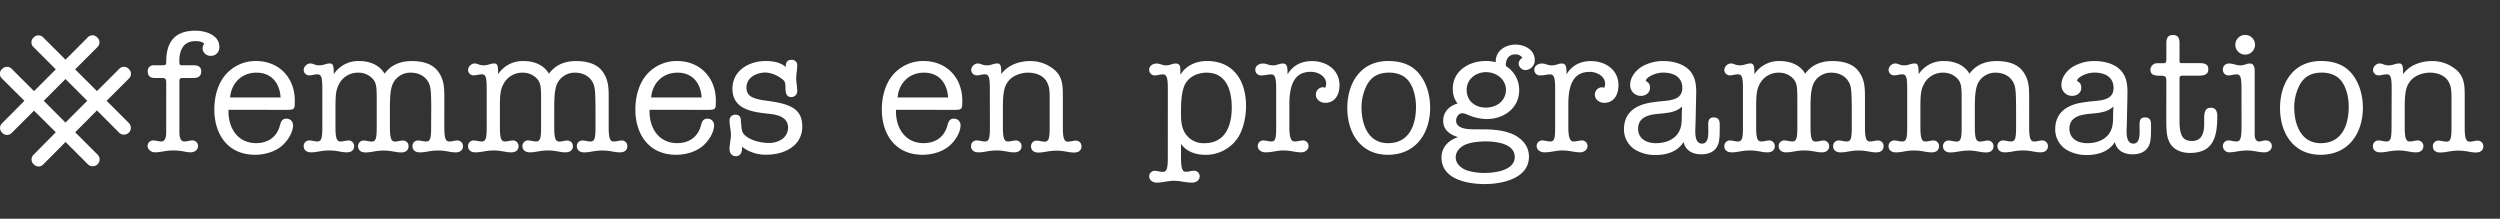 <?xml version="1.0" encoding="UTF-8"?> <svg xmlns="http://www.w3.org/2000/svg" id="Layer_1_copy_2" data-name="Layer 1 copy 2" viewBox="0 0 1200 105"><rect x="0" y="0" width="1200" height="105" fill="#333333" stroke="none"/> <defs> <style>.cls-1{fill:#fff;}</style> </defs> <title>LLC-Logo-Long-AllWhite-fr</title> <path class="cls-1" d="M51.17,48.39,62,37.58a3.1,3.1,0,0,0-.09-4.38l-.09-.09a3.1,3.1,0,0,0-4.38-.27c-.09,0-.09.09-.18.18L46.53,43.74,36.07,33.29,46.88,22.48a3.1,3.1,0,0,0-.09-4.38L46.71,18a3.1,3.1,0,0,0-4.38-.27.09.09,0,0,0-.09.09L31.43,28.64,20.61,17.83a3.1,3.1,0,0,0-4.38.09l-.09.09a3.1,3.1,0,0,0-.27,4.38.09.09,0,0,0,.09.09L26.78,33.29,16.33,43.74,5.51,32.93A3.1,3.1,0,0,0,1.14,33L1,33.11a3.1,3.1,0,0,0-.27,4.38.09.09,0,0,0,.09.09l10.9,10.81L.87,59.29A3.1,3.1,0,0,0,1,63.67l.09.09A3.1,3.1,0,0,0,5.42,64a.09.09,0,0,0,.09-.09L16.33,53.12,26.78,63.49,16,74.39a3.1,3.1,0,0,0,.09,4.38l.09.09a3.1,3.1,0,0,0,4.38.27.09.09,0,0,0,.09-.09l10.81-10.9L42.33,79A3.35,3.35,0,0,0,47,78.68a3.26,3.26,0,0,0,0-4.29l-10.9-10.9L46.53,53,57.34,63.85A3.35,3.35,0,0,0,62,63.49a3.26,3.26,0,0,0,0-4.29ZM31.43,58.84,21,48.39,31.43,37.93,41.88,48.39Z"></path> <path class="cls-1" d="M79.79,40c0-2-.33-2.55-1.73-2.55h-3.7c-2.55,0-3.45-1.31-3.45-3.12a2.74,2.74,0,0,1,2.88-3H77c2.63,0,2.79,0,2.79-1.73,0-9.53,4.19-14.87,14-14.87,4.76,0,11.5,2,11.5,7.8a4,4,0,0,1-4.27,4.27,3.74,3.74,0,0,1-3.78-3.61,3.46,3.46,0,0,1,.82-2.14c-1.07-1.15-2.71-1.31-4.27-1.31-5.67,0-7.72,4.27-7.72,9.53,0,1.89.25,2.05,1.23,2.05h5.5c2.55,0,3.78.9,3.78,3,0,2.46-1.73,3.12-3.86,3.12H87.59c-1,0-1.48.33-1.48,1.4V63.3c0,3,.74,4.6,2.38,4.6,1.4,0,2.63-.49,3.78-.49a2.65,2.65,0,0,1,2.79,2.71c0,1.89-1.81,3-3.53,3-2.55,0-4-.9-8.46-.9-3.61,0-5.83.9-8.71.9-1.81,0-3.53-1.48-3.53-3a2.65,2.65,0,0,1,2.79-2.71c1.15,0,2.38.49,3.78.49s2.38-1.07,2.38-4.68Z"></path> <path class="cls-1" d="M109.69,52.7c-.33,8.38,4.19,16,13.23,16,5.59,0,9.78-2.79,11.34-8.13.49-1.72.9-3.61,3.12-3.61a3.11,3.11,0,0,1,3.29,3.12c0,3.37-2.46,7.23-4.85,9.45-3.45,3.29-8.71,4.76-13.39,4.76-12.9,0-19.55-9.61-19.55-21.77,0-5.59,1.4-11.58,4.85-16a19,19,0,0,1,15.12-7.23c11.09,0,18.65,8,18.65,19,0,4.11,0,4.44-3.94,4.44Zm25-5.92c-.41-6.74-4.27-11.91-11.58-11.91-7.07,0-12.08,5-12.65,11.91Z"></path> <path class="cls-1" d="M207,50.82c-.08-5.83-.16-8.71-1-10.6-1.56-3.61-5-5.34-8.79-5.34A9.32,9.32,0,0,0,188.64,40c-.9,2.05-1.48,4.52-1.48,11.5v9.45c0,5,.49,7,2.38,7,1.4,0,2.63-.49,3.78-.49a2.65,2.65,0,0,1,2.79,2.71c0,1.89-1.31,3-3.53,3-2.71,0-4.68-.9-8.38-.9-3.94,0-5.83.9-8.79.9-2.22,0-3.53-1.15-3.53-3a2.65,2.65,0,0,1,2.79-2.71c1.15,0,2.38.49,3.78.49,2.05,0,2.38-1.81,2.38-7V48.52c0-3.94,0-6.57-.58-8.38-.82-2.71-4.19-5.26-8.05-5.26a10.18,10.18,0,0,0-9.12,4.85c-1.56,2.79-2.05,4.44-2.05,11.5v9.69c0,5,.49,7,2.38,7,1.4,0,2.63-.49,3.78-.49A2.65,2.65,0,0,1,170,70.12c0,1.89-1.31,3-3.53,3-2.71,0-4.68-.9-8.38-.9-3.94,0-5.83.9-8.79.9-2.22,0-3.53-1.15-3.53-3a2.65,2.65,0,0,1,2.79-2.71c1.15,0,2.38.49,3.78.49,2.05,0,2.38-1.81,2.38-7V42.68c0-5.67-.49-7-2.38-7-1.4,0-2.63.49-3.78.49a2.65,2.65,0,0,1-2.79-2.71,3.41,3.41,0,0,1,3-3c1.73,0,2.3.9,4.44.9,2.38,0,3.12-.9,5.18-.9,1.73,0,1.81,1.81,1.81,4.93h.16a14,14,0,0,1,12.16-6.08c4.85,0,9.61,1.81,12.08,6.08,3.12-4.35,7.72-6.08,13.06-6.08,4.52,0,9.45,1,12.32,4.6,3.29,4.11,3.29,8.38,3.29,13.39V60.92c0,5,.49,7,2.38,7,1.4,0,2.63-.49,3.78-.49a2.65,2.65,0,0,1,2.79,2.71c0,1.89-1.31,3-3.53,3-2.71,0-4.68-.9-8.38-.9-3.94,0-5.83.9-8.79.9-2.22,0-3.53-1.15-3.53-3a2.65,2.65,0,0,1,2.79-2.71c1.15,0,2.38.49,3.78.49,2.05,0,2.38-1.81,2.38-7Z"></path> <path class="cls-1" d="M285.83,50.82c-.08-5.83-.16-8.71-1-10.6-1.56-3.61-5-5.34-8.79-5.34A9.32,9.32,0,0,0,267.51,40c-.9,2.05-1.48,4.52-1.48,11.5v9.45c0,5,.49,7,2.38,7,1.4,0,2.63-.49,3.78-.49A2.65,2.65,0,0,1,275,70.12c0,1.89-1.31,3-3.53,3-2.71,0-4.68-.9-8.38-.9-3.94,0-5.83.9-8.79.9-2.22,0-3.53-1.15-3.53-3a2.65,2.65,0,0,1,2.79-2.71c1.15,0,2.38.49,3.78.49,2.05,0,2.38-1.81,2.38-7V48.52c0-3.94,0-6.57-.58-8.38-.82-2.71-4.19-5.26-8.05-5.26A10.18,10.18,0,0,0,242,39.72c-1.56,2.79-2.05,4.44-2.05,11.5v9.69c0,5,.49,7,2.38,7,1.4,0,2.63-.49,3.78-.49a2.65,2.65,0,0,1,2.79,2.71c0,1.89-1.31,3-3.53,3-2.71,0-4.68-.9-8.38-.9-3.94,0-5.83.9-8.79.9-2.22,0-3.53-1.15-3.53-3a2.65,2.65,0,0,1,2.79-2.71c1.15,0,2.38.49,3.78.49,2.05,0,2.38-1.81,2.38-7V42.68c0-5.67-.49-7-2.38-7-1.4,0-2.63.49-3.78.49a2.65,2.65,0,0,1-2.79-2.71,3.41,3.41,0,0,1,3-3c1.73,0,2.3.9,4.44.9,2.38,0,3.12-.9,5.18-.9,1.73,0,1.81,1.81,1.81,4.93h.16a14,14,0,0,1,12.16-6.08c4.85,0,9.61,1.81,12.08,6.08,3.12-4.35,7.72-6.08,13.06-6.08,4.52,0,9.45,1,12.32,4.6,3.29,4.11,3.29,8.38,3.29,13.39V60.92c0,5,.49,7,2.38,7,1.4,0,2.63-.49,3.78-.49a2.65,2.65,0,0,1,2.79,2.71c0,1.89-1.31,3-3.53,3-2.71,0-4.68-.9-8.38-.9-3.94,0-5.83.9-8.79.9-2.22,0-3.53-1.15-3.53-3a2.65,2.65,0,0,1,2.79-2.71c1.15,0,2.38.49,3.78.49,2.05,0,2.38-1.81,2.38-7Z"></path> <path class="cls-1" d="M311.79,52.7c-.33,8.38,4.19,16,13.23,16,5.59,0,9.78-2.79,11.34-8.13.49-1.72.9-3.61,3.12-3.61a3.11,3.11,0,0,1,3.29,3.12c0,3.37-2.46,7.23-4.85,9.45-3.45,3.29-8.71,4.76-13.39,4.76-12.9,0-19.55-9.61-19.55-21.77,0-5.59,1.4-11.58,4.85-16a19,19,0,0,1,15.12-7.23c11.09,0,18.65,8,18.65,19,0,4.11,0,4.44-3.94,4.44Zm25-5.92c-.41-6.74-4.27-11.91-11.58-11.91-7.07,0-12.08,5-12.65,11.91Z"></path> <path class="cls-1" d="M351.56,42.6c0-8.79,8-13.31,16-13.31,3.37,0,7,.58,9.69,2.88-.25-1.89.49-3.45,2.63-3.45a2.53,2.53,0,0,1,2.79,2.71c0,2.05-.49,4-.49,6.08s.49,4.11.49,6.08a2.82,2.82,0,0,1-3,3c-1.64,0-2.63-1.23-2.63-3.94,0-3.2-.33-3.78-1.81-4.85a14.25,14.25,0,0,0-7.72-3c-4.27,0-9.2,2.3-9.2,7.23,0,4,2.71,5.42,9.78,6.33,11.17,1.48,17,3.78,17,12.41,0,9.28-8.71,13.47-17,13.47a18.43,18.43,0,0,1-12-3.86c.41,3-1,4.6-2.79,4.6-2.14,0-3.12-1.56-3.12-3.45,0-2.38.66-4.6.66-6.9,0-2.14-.66-4.35-.66-6.57a2.7,2.7,0,0,1,2.88-3c1.48,0,2.46.66,2.55,2.71.41,4.85.41,5.83,2.22,7.39,2.63,2.3,7.56,3.45,10.93,3.45a10.92,10.92,0,0,0,6.74-1.89,6.94,6.94,0,0,0,2.79-5.34c0-5.09-4.77-6.24-8.87-6.74C361.58,53.86,351.56,52.7,351.56,42.6Z"></path> <path class="cls-1" d="M430.09,52.7c-.33,8.38,4.19,16,13.23,16,5.59,0,9.78-2.79,11.34-8.13.49-1.72.9-3.61,3.12-3.61a3.11,3.11,0,0,1,3.29,3.12c0,3.37-2.46,7.23-4.85,9.45-3.45,3.29-8.71,4.76-13.39,4.76-12.9,0-19.55-9.61-19.55-21.77,0-5.59,1.4-11.58,4.85-16a19,19,0,0,1,15.12-7.23c11.09,0,18.65,8,18.65,19,0,4.11,0,4.44-3.94,4.44Zm25-5.92c-.41-6.74-4.27-11.91-11.58-11.91-7.06,0-12.08,5-12.65,11.91Z"></path> <path class="cls-1" d="M475.12,42.68c0-5.67-.49-7-2.38-7-1.4,0-2.63.49-3.78.49a2.65,2.65,0,0,1-2.79-2.71,3.41,3.41,0,0,1,3-3c1.73,0,2.3.9,4.44.9,2.38,0,3.12-.9,5.18-.9,1.73,0,1.81,1.81,1.81,4.93h.16c3.12-4.27,8.63-6.08,13.72-6.08a17.72,17.72,0,0,1,11.91,4.44c3.62,3.29,3.78,7.48,3.78,12V61c0,5,.49,7,2.38,7,1.4,0,2.63-.49,3.78-.49a2.65,2.65,0,0,1,2.79,2.71c0,1.89-1.31,3-3.53,3-2.71,0-4.68-.9-8.38-.9-3.94,0-5.83.9-8.79.9-2.22,0-3.53-1.07-3.53-3a2.65,2.65,0,0,1,2.79-2.71c1.15,0,2.38.49,3.78.49,2.05,0,2.38-1.81,2.38-7V48.84c0-5.26,0-6.9-1.31-9.45-1.64-3.2-5.5-4.52-9-4.52-3.7,0-8,1.56-10,4.77-1,1.56-2.14,3.37-2.14,11.58v9.69c0,5,.49,7,2.38,7,1.4,0,2.63-.49,3.78-.49a2.65,2.65,0,0,1,2.79,2.71c0,1.89-1.31,3-3.53,3-2.71,0-4.68-.9-8.38-.9-3.94,0-5.83.9-8.79.9-2.22,0-3.53-1.15-3.53-3A2.65,2.65,0,0,1,469,67.41c1.15,0,2.38.49,3.78.49,2.05,0,2.38-1.81,2.38-7Z"></path> <path class="cls-1" d="M560.56,42.6c0-4.85-.41-6.9-2.38-6.9-1.4,0-2.63.49-3.78.49a2.65,2.65,0,0,1-2.79-2.71c0-1.89,1.81-3,3.61-3,1.31,0,2.88.9,4.52.9s3.12-.9,4.68-.9c1.15,0,2.14.66,2.14,2.55V35.7h.16c2.63-4.35,7.64-6.41,12.57-6.41,12.9,0,18.81,9.53,18.81,21.61,0,5.09-1.23,11.34-4.19,15.61a18.49,18.49,0,0,1-15.44,7.8c-4.44,0-9-1.56-11.42-5.09h-.16v6.49c0,5.59.82,6.74,2.38,6.74,1.4,0,2.63-.49,3.78-.49a2.65,2.65,0,0,1,2.79,2.71c0,1.89-1.81,3-3.61,3-3,0-5.83-.9-8.71-.9s-5.83.9-8.3.9c-1.81,0-3.61-1.15-3.61-3A2.65,2.65,0,0,1,554.39,82c1.15,0,2.38.49,3.78.49,1.89,0,2.38-1.64,2.38-6.9Zm7.72-.9c-1,3-1.4,6-1.4,12.16,0,3.78.08,7.31,2.22,10.43a10.33,10.33,0,0,0,9,4.44c10.1,0,13.14-8.38,13.14-17.17,0-8-2.46-16.68-12.08-16.68C574.52,34.88,569.84,37.18,568.28,41.7Z"></path> <path class="cls-1" d="M612.56,42.6c0-5.59-.66-6.9-2.46-6.9-1.4,0-2.63.49-4.76.49a2.65,2.65,0,0,1-2.79-2.71c0-1.89,1.81-3,3.7-3,1.56,0,2.79.9,4.76.9s3.12-.9,4.68-.9c2.14,0,2.38,1.73,2.3,5h.16c2.55-4.19,6.65-6.16,11.58-6.16,6.9,0,13.23,4.11,13.23,11.58,0,4.19-1.89,8.46-6.9,8.46-2.22,0-4.44-1.56-4.44-3.94A3.53,3.53,0,0,1,635,41.86a5,5,0,0,1,1.07.25,3.82,3.82,0,0,0,.49-1.89c0-3.7-4-5.75-7.31-5.75-6.24,0-10.35,3.61-10.35,15.53V61c0,6,1.15,6.9,2.63,6.9s2.63-.49,3.78-.49a2.65,2.65,0,0,1,2.79,2.71c0,1.89-1.81,3-3.53,3-2.79,0-5.09-.9-8.46-.9s-5.34.9-8.71.9c-1.89,0-3.7-1.15-3.7-3a2.65,2.65,0,0,1,2.79-2.71c1.15,0,2.38.49,3.78.49,1.81,0,2.3-1.15,2.3-6.9Z"></path> <path class="cls-1" d="M666.29,29.29c5.92,0,11.26,1.56,15,6.24,3.62,4.44,5.18,10.52,5.18,16.1,0,12.49-7,22.67-20.29,22.67-13.06,0-19.47-10.43-19.47-22.43S653.06,29.29,666.29,29.29Zm0,39.43c10.11,0,13.39-8.71,13.39-17.42,0-3.78-.82-8.38-3-11.67-2.22-3.45-6-4.77-9.94-4.77-4.6,0-8.05,1.56-10.43,5.59a23.24,23.24,0,0,0-2.79,11.17C653.56,59.77,656.68,68.73,666.29,68.73Z"></path> <path class="cls-1" d="M710.57,62.07c4.68,0,9.28.16,13.72,1.64,5.18,1.73,9.61,5.59,9.61,11.5,0,10.52-13,13.14-21.2,13.14s-20.78-2.22-20.78-12.73c0-4.85,3.29-8.3,7.72-9.69v-.16c-3.86-1.31-6.9-3.45-6.9-7.8s3-7.15,6.9-8.3a10.83,10.83,0,0,1-2.3-7.15c0-8.54,7.89-13.23,15.69-13.23a16.86,16.86,0,0,1,4.93.58c-.25-5.34,4.52-8.46,9.45-8.46,4.44,0,9.28,2.46,9.28,7.48a4.71,4.71,0,0,1-4.44,4.76,3.28,3.28,0,0,1-3.29-3.2,3.5,3.5,0,0,1,1.81-2.71,4,4,0,0,0-3.45-1.64c-3.29,0-4.68,2.63-4.52,5.59a13.47,13.47,0,0,1,6.41,11.58c0,8.87-7.64,13.88-15.61,13.88a23.75,23.75,0,0,1-9.45-2.22,6.78,6.78,0,0,0-2.22-.58c-1.81,0-3,1.89-3,3.53,0,4,5.67,4.19,8.63,4.19Zm-7.48,7.48c-2.38,1.15-4.35,3.2-4.35,6,0,3.12,2.71,5.26,5.34,6.24A28.63,28.63,0,0,0,712.79,83c4.68,0,14.29-1.15,14.29-7.64s-9-7.48-14-7.48C710.16,67.9,705.81,68.23,703.1,69.55Zm19.8-26.45c-.16-5.18-4.68-8.46-9.61-8.46S704,38,704,43.18c0,5.42,4.19,8.46,9.2,8.46S722.73,48.68,722.89,43.09Z"></path> <path class="cls-1" d="M746.47,42.6c0-5.59-.66-6.9-2.46-6.9-1.4,0-2.63.49-4.76.49a2.65,2.65,0,0,1-2.79-2.71c0-1.89,1.81-3,3.7-3,1.56,0,2.79.9,4.76.9s3.12-.9,4.68-.9c2.14,0,2.38,1.73,2.3,5h.16c2.55-4.19,6.65-6.16,11.58-6.16,6.9,0,13.23,4.11,13.23,11.58,0,4.19-1.89,8.46-6.9,8.46-2.22,0-4.44-1.56-4.44-3.94a3.53,3.53,0,0,1,3.37-3.53,5,5,0,0,1,1.07.25,3.81,3.81,0,0,0,.49-1.89c0-3.7-4-5.75-7.31-5.75-6.24,0-10.35,3.61-10.35,15.53V61c0,6,1.15,6.9,2.63,6.9s2.63-.49,3.78-.49A2.65,2.65,0,0,1,762,70.12c0,1.89-1.81,3-3.53,3-2.79,0-5.09-.9-8.46-.9s-5.34.9-8.71.9c-1.89,0-3.7-1.15-3.7-3a2.65,2.65,0,0,1,2.79-2.71c1.15,0,2.38.49,3.78.49,1.81,0,2.3-1.15,2.3-6.9Z"></path> <path class="cls-1" d="M813.84,59.93c-.08,2.55-.82,9,3.12,9,3.53,0,3-5.26,3-7.64s-.33-4.93,2.63-4.93c2.3,0,2.88,1.48,2.88,3.37,0,6.24,0,9-1.72,11.34s-4.52,3-7.23,3c-4,0-7.56-1.81-8.38-5.92-2.88,4.6-8.05,6.24-13.31,6.24A18.37,18.37,0,0,1,785,71.93a11.48,11.48,0,0,1-5.5-9.78c0-4.6,1.81-8.22,5.59-10.43,3.61-2.14,7-2.46,11-3,4.93-.49,11.42-.41,11.42-6.49,0-5.5-4.44-7.39-9.28-7.39a13.12,13.12,0,0,0-6.33,1.81c-.66.41-1.89,1.23-1.89,2.14,0,.41,2,.49,2,3.37,0,2.46-2.14,3.86-4.44,3.86a5.1,5.1,0,0,1-5.09-5.26c0-3.53,2.3-6.49,5.09-8.46a20,20,0,0,1,10.84-3c3.86,0,8.13.9,11.25,3.29,4,3.12,4.6,7.56,4.52,12.49Zm-19,8.79c3.86,0,7.89-1.15,10.35-4.35,1.81-2.55,2.05-5.09,2.05-8,0-1.73.08-3.53.17-5.26-3,3-7.56,3.12-11.5,3.53-4.35.41-9.61,1.48-9.61,7.15C786.32,66.75,790.51,68.73,794.86,68.73Z"></path> <path class="cls-1" d="M888.85,50.82c-.08-5.83-.17-8.71-1-10.6-1.56-3.61-5-5.34-8.79-5.34A9.32,9.32,0,0,0,870.53,40c-.9,2.05-1.48,4.52-1.48,11.5v9.45c0,5,.49,7,2.38,7,1.4,0,2.63-.49,3.78-.49A2.65,2.65,0,0,1,878,70.12c0,1.89-1.31,3-3.53,3-2.71,0-4.68-.9-8.38-.9-3.94,0-5.83.9-8.79.9-2.22,0-3.53-1.15-3.53-3a2.65,2.65,0,0,1,2.79-2.71c1.15,0,2.38.49,3.78.49,2.05,0,2.38-1.81,2.38-7V48.52c0-3.94,0-6.57-.58-8.38-.82-2.71-4.19-5.26-8.05-5.26A10.18,10.18,0,0,0,845,39.72c-1.56,2.79-2.05,4.44-2.05,11.5v9.69c0,5,.49,7,2.38,7,1.4,0,2.63-.49,3.78-.49a2.65,2.65,0,0,1,2.79,2.71c0,1.89-1.31,3-3.53,3-2.71,0-4.68-.9-8.38-.9-3.94,0-5.83.9-8.79.9-2.22,0-3.53-1.15-3.53-3a2.65,2.65,0,0,1,2.79-2.71c1.15,0,2.38.49,3.78.49,2.05,0,2.38-1.81,2.38-7V42.68c0-5.67-.49-7-2.38-7-1.4,0-2.63.49-3.78.49a2.65,2.65,0,0,1-2.79-2.71,3.41,3.41,0,0,1,3-3c1.73,0,2.3.9,4.44.9,2.38,0,3.12-.9,5.18-.9,1.72,0,1.81,1.81,1.81,4.93h.17a14,14,0,0,1,12.16-6.08c4.85,0,9.61,1.81,12.08,6.08,3.12-4.35,7.72-6.08,13.06-6.08,4.52,0,9.45,1,12.32,4.6,3.29,4.11,3.29,8.38,3.29,13.39V60.92c0,5,.49,7,2.38,7,1.4,0,2.63-.49,3.78-.49a2.65,2.65,0,0,1,2.79,2.71c0,1.89-1.31,3-3.53,3-2.71,0-4.68-.9-8.38-.9-3.94,0-5.83.9-8.79.9-2.22,0-3.53-1.15-3.53-3a2.65,2.65,0,0,1,2.79-2.71c1.15,0,2.38.49,3.78.49,2.05,0,2.38-1.81,2.38-7Z"></path> <path class="cls-1" d="M967.72,50.82c-.08-5.83-.17-8.71-1-10.6-1.56-3.61-5-5.34-8.79-5.34A9.32,9.32,0,0,0,949.4,40c-.9,2.05-1.48,4.52-1.48,11.5v9.45c0,5,.49,7,2.38,7,1.4,0,2.63-.49,3.78-.49a2.65,2.65,0,0,1,2.79,2.71c0,1.89-1.31,3-3.53,3-2.71,0-4.68-.9-8.38-.9-3.94,0-5.83.9-8.79.9-2.22,0-3.53-1.15-3.53-3a2.65,2.65,0,0,1,2.79-2.71c1.15,0,2.38.49,3.78.49,2.05,0,2.38-1.81,2.38-7V48.52c0-3.94,0-6.57-.58-8.38-.82-2.71-4.19-5.26-8.05-5.26a10.18,10.18,0,0,0-9.12,4.85c-1.56,2.79-2.05,4.44-2.05,11.5v9.69c0,5,.49,7,2.38,7,1.4,0,2.63-.49,3.78-.49a2.65,2.65,0,0,1,2.79,2.71c0,1.89-1.31,3-3.53,3-2.71,0-4.68-.9-8.38-.9-3.94,0-5.83.9-8.79.9-2.22,0-3.53-1.15-3.53-3a2.65,2.65,0,0,1,2.79-2.71c1.15,0,2.38.49,3.78.49,2.05,0,2.38-1.81,2.38-7V42.68c0-5.67-.49-7-2.38-7-1.4,0-2.63.49-3.78.49a2.65,2.65,0,0,1-2.79-2.71,3.41,3.41,0,0,1,3-3c1.73,0,2.3.9,4.44.9,2.38,0,3.12-.9,5.18-.9,1.72,0,1.81,1.81,1.81,4.93h.17a14,14,0,0,1,12.16-6.08c4.85,0,9.61,1.81,12.08,6.08,3.12-4.35,7.72-6.08,13.06-6.08,4.52,0,9.45,1,12.32,4.6C974,38,974,42.27,974,47.28V60.92c0,5,.49,7,2.38,7,1.4,0,2.63-.49,3.78-.49A2.65,2.65,0,0,1,983,70.12c0,1.89-1.31,3-3.53,3-2.71,0-4.68-.9-8.38-.9-3.94,0-5.83.9-8.79.9-2.22,0-3.53-1.15-3.53-3a2.65,2.65,0,0,1,2.79-2.71c1.15,0,2.38.49,3.78.49,2.05,0,2.38-1.81,2.38-7Z"></path> <path class="cls-1" d="M1020.87,59.93c-.08,2.55-.82,9,3.12,9,3.53,0,3-5.26,3-7.64s-.33-4.93,2.63-4.93c2.3,0,2.88,1.48,2.88,3.37,0,6.24,0,9-1.73,11.34s-4.52,3-7.23,3c-4,0-7.56-1.81-8.38-5.92-2.88,4.6-8.05,6.24-13.31,6.24A18.37,18.37,0,0,1,992,71.93a11.48,11.48,0,0,1-5.5-9.78c0-4.6,1.81-8.22,5.59-10.43,3.61-2.14,7-2.46,11-3,4.93-.49,11.42-.41,11.42-6.49,0-5.5-4.44-7.39-9.28-7.39a13.12,13.12,0,0,0-6.33,1.81c-.66.41-1.89,1.23-1.89,2.14,0,.41,2,.49,2,3.37,0,2.46-2.14,3.86-4.44,3.86a5.1,5.1,0,0,1-5.09-5.26c0-3.53,2.3-6.49,5.09-8.46a20,20,0,0,1,10.84-3c3.86,0,8.13.9,11.25,3.29,4,3.12,4.6,7.56,4.52,12.49Zm-19,8.79c3.86,0,7.89-1.15,10.35-4.35,1.81-2.55,2.05-5.09,2.05-8,0-1.73.08-3.53.16-5.26-3,3-7.56,3.12-11.5,3.53-4.35.41-9.61,1.48-9.61,7.15C993.35,66.75,997.54,68.73,1001.89,68.73Z"></path> <path class="cls-1" d="M1039.85,39.23c0-2.46-.33-2.88-2.88-2.88-3.29,0-4.76-.58-4.76-3a3.21,3.21,0,0,1,3.12-3h2.88c1.48,0,1.64-.33,1.64-2.63V21c0-2.3.41-4.19,3.2-4.19s3.12,2,3.12,4.11V29c0,1.23.25,1.31,1.4,1.31h8.22c3.37,0,4.19,1.07,4.19,3,0,1.56-.74,3-4.44,3h-7.23c-1.89,0-2.14.16-2.14,1.64V57.88c0,7.39,1.64,9.78,6,9.78,4.93,0,5.83-4.19,5.83-8.13V56.9c0-3.78.9-5.18,3.29-5.18s3,2,3,3.94c0,9.53-1.56,17.75-13.14,17.75-3.86,0-7.8-1.4-9.69-4.93-1.23-2.38-1.64-4.35-1.64-11.09Z"></path> <path class="cls-1" d="M1075.92,42.6c0-5.75-.58-6.9-2.38-6.9-1.4,0-2.63.49-3.78.49a2.65,2.65,0,0,1-2.79-2.71,2.85,2.85,0,0,1,2.88-3c2.22,0,3.45.9,5.42.9s3.12-.9,4.68-.9c1.89,0,2.3,1.89,2.3,3.53V64.54c0,2,.66,3.37,2.14,3.37.9,0,2.05-.57,3.29-.49a2.65,2.65,0,0,1,2.79,2.71c0,1.89-1.81,3-3.53,3-2.79,0-4.93-.9-8.46-.9s-5.83.9-8.71.9a3.11,3.11,0,0,1-2.79-3,2.65,2.65,0,0,1,2.79-2.71c1.15,0,2.38.49,3.78.49,1.89,0,2.38-1.81,2.38-6.9Zm6.49-21.11a4.72,4.72,0,1,1-9.45,0,4.72,4.72,0,0,1,9.45,0Z"></path> <path class="cls-1" d="M1114,29.29c5.91,0,11.25,1.56,15,6.24,3.62,4.44,5.18,10.52,5.18,16.1,0,12.49-7,22.67-20.29,22.67-13.06,0-19.47-10.43-19.47-22.43S1100.81,29.29,1114,29.29Zm0,39.43c10.1,0,13.39-8.71,13.39-17.42,0-3.78-.82-8.38-3-11.67-2.22-3.45-6-4.77-9.94-4.77-4.6,0-8.05,1.56-10.43,5.59a23.25,23.25,0,0,0-2.79,11.17C1101.3,59.77,1104.42,68.73,1114,68.73Z"></path> <path class="cls-1" d="M1148,42.68c0-5.67-.49-7-2.38-7-1.4,0-2.63.49-3.78.49a2.65,2.65,0,0,1-2.79-2.71,3.41,3.41,0,0,1,3-3c1.73,0,2.3.9,4.44.9,2.38,0,3.12-.9,5.18-.9,1.72,0,1.81,1.81,1.81,4.93h.17c3.12-4.27,8.63-6.08,13.72-6.08a17.72,17.72,0,0,1,11.91,4.44c3.61,3.29,3.78,7.48,3.78,12V61c0,5,.49,7,2.38,7,1.4,0,2.63-.49,3.78-.49A2.65,2.65,0,0,1,1192,70.2c0,1.89-1.31,3-3.53,3-2.71,0-4.68-.9-8.38-.9-3.94,0-5.83.9-8.79.9-2.22,0-3.53-1.07-3.53-3a2.65,2.65,0,0,1,2.79-2.71c1.15,0,2.38.49,3.78.49,2.05,0,2.38-1.81,2.38-7V48.84c0-5.26,0-6.9-1.31-9.45-1.64-3.2-5.5-4.52-9-4.52-3.7,0-8,1.56-10,4.77-1,1.56-2.14,3.37-2.14,11.58v9.69c0,5,.49,7,2.38,7,1.4,0,2.63-.49,3.78-.49a2.65,2.65,0,0,1,2.79,2.71c0,1.89-1.31,3-3.53,3-2.71,0-4.68-.9-8.38-.9-3.94,0-5.83.9-8.79.9-2.22,0-3.53-1.15-3.53-3a2.65,2.65,0,0,1,2.79-2.71c1.15,0,2.38.49,3.78.49,2.05,0,2.38-1.81,2.38-7Z"></path> </svg> 